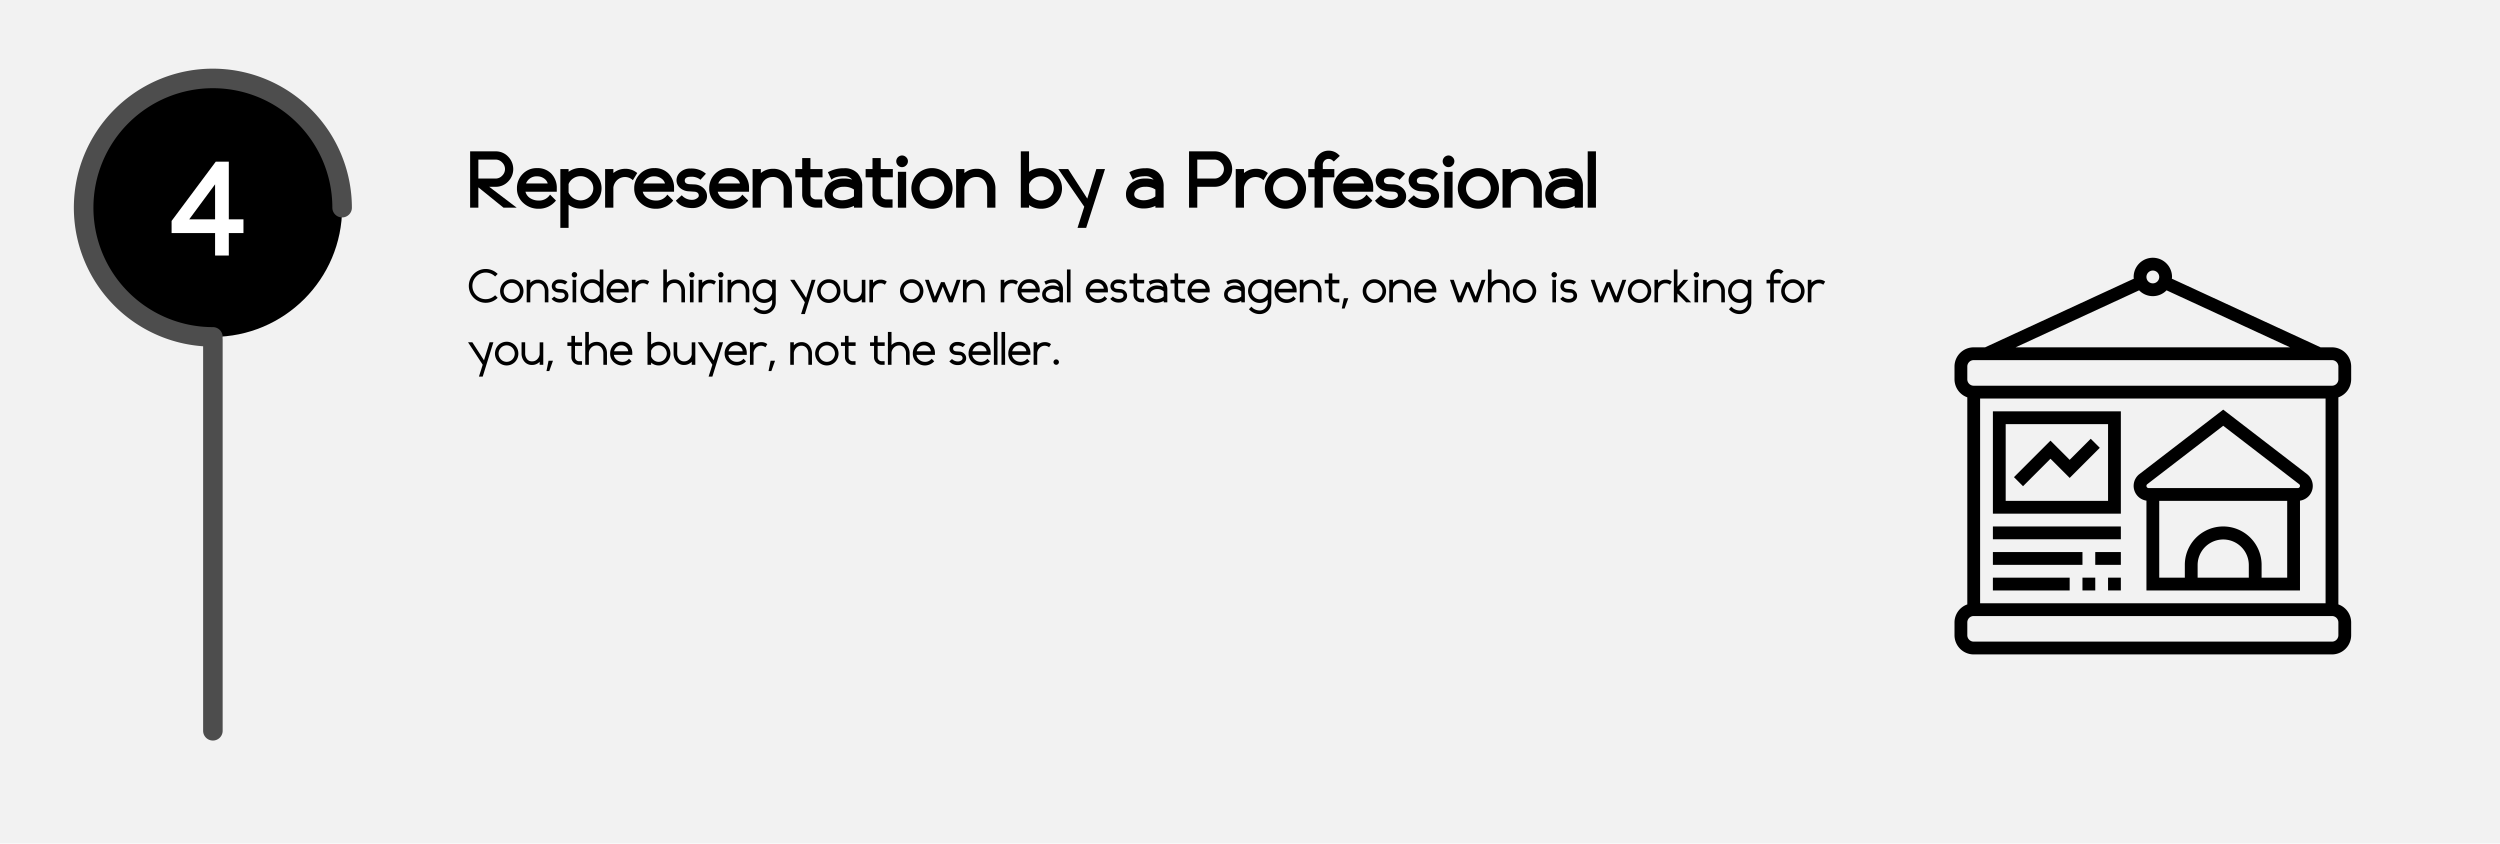 <svg id="Layer_1" data-name="Layer 1" xmlns="http://www.w3.org/2000/svg" viewBox="0 0 1280 431.882"><title>4</title><rect width="1280" height="431.882" style="fill:#f2f2f2"/><circle cx="109" cy="106.322" r="66.167"/><path d="M109,35.156a71.156,71.156,0,0,0-5,142.138V374.156a5,5,0,0,0,10,0V173.572a2.711,2.711,0,0,1,0-1.083,5,5,0,0,0-5-5,61.166,61.166,0,1,1,61.167-61.166,5,5,0,0,0,10,0A71.248,71.248,0,0,0,109,35.156Z" style="fill:#4d4d4d"/><path d="M240.703,77.494h13.078a8.614,8.614,0,0,1,6.363,2.672,9.082,9.082,0,0,1,0,12.797,8.61,8.61,0,0,1-6.363,2.672h-3.305l14.062,10.688h-6.75L244.922,95.916V106.322h-4.219Zm13.078,4.219h-8.859v9.703h8.859a4.532,4.532,0,0,0,3.34-1.477,4.672,4.672,0,0,0,0-6.75A4.532,4.532,0,0,0,253.781,81.713Z"/><path d="M284.648,102.666l-.281.352a11.022,11.022,0,0,1-8.578,3.867,11.291,11.291,0,0,1-7.84-2.953,9.612,9.612,0,0,1-3.27-7.453,10.232,10.232,0,0,1,2.918-7.383,9.868,9.868,0,0,1,7.418-3.023A9.712,9.712,0,0,1,282.293,88.92a10.457,10.457,0,0,1,2.777,7.629v1.617H269.039a5.485,5.485,0,0,0,2.426,3.305,7.82,7.82,0,0,0,4.324,1.195,6.438,6.438,0,0,0,5.484-2.531l.352-.492ZM269.32,93.947H280.43a4.452,4.452,0,0,0-1.863-2.566,5.913,5.913,0,0,0-3.551-1.09A5.75,5.75,0,0,0,269.32,93.947Z"/><path d="M291.117,116.658h-4.219V86.564h4.219V87.97a10.25,10.25,0,0,1,6.117-1.969,10.573,10.573,0,0,1,7.629,3.023,10.274,10.274,0,0,1,0,14.766,10.57,10.57,0,0,1-7.629,3.023,10.445,10.445,0,0,1-6.117-1.969Zm0-22.43v4.359a6.722,6.722,0,0,0,10.758,2.18,5.954,5.954,0,0,0,0-8.719,6.438,6.438,0,0,0-4.641-1.828,6.532,6.532,0,0,0-3.762,1.125A6.242,6.242,0,0,0,291.117,94.228Z"/><path d="M309.82,106.322V86.564h4.219v2.039a9.594,9.594,0,0,1,6.117-2.18,9.171,9.171,0,0,1,5.766,1.898l.352.281-2.25,3.656-.492-.422a5.605,5.605,0,0,0-3.375-1.195,5.861,5.861,0,0,0-4.113,1.512,6.314,6.314,0,0,0-2.004,3.832V106.322Z"/><path d="M344.695,102.666l-.281.352a11.022,11.022,0,0,1-8.578,3.867,11.291,11.291,0,0,1-7.84-2.953,9.612,9.612,0,0,1-3.27-7.453,10.232,10.232,0,0,1,2.918-7.383,9.868,9.868,0,0,1,7.418-3.023A9.712,9.712,0,0,1,342.34,88.92a10.457,10.457,0,0,1,2.777,7.629v1.617H329.086a5.485,5.485,0,0,0,2.426,3.305,7.82,7.82,0,0,0,4.324,1.195,6.438,6.438,0,0,0,5.484-2.531l.352-.492ZM329.367,93.947h11.109a4.452,4.452,0,0,0-1.863-2.566,5.913,5.913,0,0,0-3.551-1.09A5.75,5.75,0,0,0,329.367,93.947Z"/><path d="M361.008,88.603l.422.352-2.812,3.094-.422-.352a7.202,7.202,0,0,0-4.57-1.195q-3.023,0-3.023,1.969,0,1.619,2.25,1.828l2.953.141a7.046,7.046,0,0,1,4.394,1.898,5.474,5.474,0,0,1,1.793,4.148,5.33,5.33,0,0,1-2.18,4.289,8.135,8.135,0,0,1-5.273,1.758q-5.555,0-8.227-3.445l-.281-.352,3.023-2.742.352.352a6.798,6.798,0,0,0,5.133,1.969,4.083,4.083,0,0,0,2.144-.668q1.09-.668,1.09-1.441,0-1.828-2.109-2.039l-2.953-.211a7.244,7.244,0,0,1-4.5-1.723,5.103,5.103,0,0,1-1.828-4.043,5.474,5.474,0,0,1,1.969-4.078,7.439,7.439,0,0,1,5.273-1.828A11.228,11.228,0,0,1,361.008,88.603Z"/><path d="M383.086,102.666l-.281.352a11.022,11.022,0,0,1-8.578,3.867,11.291,11.291,0,0,1-7.84-2.953,9.612,9.612,0,0,1-3.27-7.453,10.232,10.232,0,0,1,2.918-7.383,9.868,9.868,0,0,1,7.418-3.023A9.712,9.712,0,0,1,380.73,88.92a10.457,10.457,0,0,1,2.777,7.629v1.617H367.477a5.485,5.485,0,0,0,2.426,3.305,7.82,7.82,0,0,0,4.324,1.195,6.438,6.438,0,0,0,5.484-2.531l.352-.492ZM367.758,93.947h11.109a4.452,4.452,0,0,0-1.863-2.566,5.913,5.913,0,0,0-3.551-1.09A5.75,5.75,0,0,0,367.758,93.947Z"/><path d="M385.336,106.322V86.564h4.219v2.039a9.594,9.594,0,0,1,6.117-2.18,9.113,9.113,0,0,1,7.102,2.953,10.496,10.496,0,0,1,2.672,7.312v9.633h-4.219V96.83a6.761,6.761,0,0,0-1.441-4.43,5.019,5.019,0,0,0-4.113-1.758,5.861,5.861,0,0,0-4.113,1.512,6.314,6.314,0,0,0-2.004,3.832V106.322Z"/><path d="M417.961,102.103h3.023v4.219h-3.023a7.247,7.247,0,0,1-5.133-1.969,6.296,6.296,0,0,1-2.109-4.781V90.783h-3.516V86.564h3.516v-5.625h4.219v5.625h6.188v4.219h-6.188v8.578a2.552,2.552,0,0,0,.844,1.969A3.095,3.095,0,0,0,417.961,102.103Z"/><path d="M432.023,91.416a12.995,12.995,0,0,1,4.289.562,5.172,5.172,0,0,0-4.078-1.758q-4.219,0-6.047,1.406l-.492.352-1.828-3.797.422-.211a16.695,16.695,0,0,1,7.945-1.828,8.863,8.863,0,0,1,6.82,2.566,9.561,9.561,0,0,1,2.391,6.785V106.322h-4.219v-.914a13.474,13.474,0,0,1-5.695,1.336,11.055,11.055,0,0,1-6.715-1.934A6.157,6.157,0,0,1,422.18,99.572a7.115,7.115,0,0,1,2.848-5.977A11.174,11.174,0,0,1,432.023,91.416Zm-.492,11.109a9.492,9.492,0,0,0,3.059-.598,8.28,8.28,0,0,0,2.637-1.371V97.041a8.571,8.571,0,0,0-5.203-1.406,6.972,6.972,0,0,0-4.043,1.09,3.321,3.321,0,0,0-1.582,2.848,2.423,2.423,0,0,0,1.371,2.144A7.41,7.41,0,0,0,431.531,102.525Z"/><path d="M453.961,102.103h3.023v4.219h-3.023a7.247,7.247,0,0,1-5.133-1.969,6.296,6.296,0,0,1-2.109-4.781V90.783h-3.516V86.564h3.516v-5.625h4.219v5.625h6.188v4.219h-6.188v8.578a2.552,2.552,0,0,0,.844,1.969A3.095,3.095,0,0,0,453.961,102.103Z"/><path d="M463.945,84.666a2.897,2.897,0,0,1-2.109.914,2.783,2.783,0,0,1-2.074-.914,2.946,2.946,0,0,1-.879-2.109,3.002,3.002,0,0,1,2.953-2.953,2.954,2.954,0,0,1,2.109.879,2.79,2.79,0,0,1,.914,2.074A2.898,2.898,0,0,1,463.945,84.666Zm-4.219,21.656V87.97h4.219V106.322Z"/><path d="M484.652,103.861a10.785,10.785,0,0,1-14.977,0,10.44,10.44,0,0,1,0-14.766,10.785,10.785,0,0,1,14.977,0,10.44,10.44,0,0,1,0,14.766Zm-2.953-11.742a6.539,6.539,0,0,0-9.07,0,6.196,6.196,0,0,0,0,8.719,6.539,6.539,0,0,0,9.07,0,6.196,6.196,0,0,0,0-8.719Z"/><path d="M489.539,106.322V86.564h4.219v2.039a9.594,9.594,0,0,1,6.117-2.18,9.113,9.113,0,0,1,7.102,2.953,10.496,10.496,0,0,1,2.672,7.312v9.633H505.43V96.83a6.761,6.761,0,0,0-1.441-4.43,5.019,5.019,0,0,0-4.113-1.758,5.861,5.861,0,0,0-4.113,1.512,6.314,6.314,0,0,0-2.004,3.832V106.322Z"/><path d="M522.656,106.322V77.494h4.219V87.97a10.71,10.71,0,0,1,6.117-1.898,10.573,10.573,0,0,1,7.629,3.023,10.274,10.274,0,0,1,0,14.766,10.57,10.57,0,0,1-7.629,3.023,10.71,10.71,0,0,1-6.117-1.898v1.336Zm4.219-12.023v4.359a6.722,6.722,0,0,0,10.758,2.18,5.954,5.954,0,0,0,0-8.719,6.438,6.438,0,0,0-4.641-1.828,6.532,6.532,0,0,0-3.762,1.125A6.242,6.242,0,0,0,526.875,94.299Z"/><path d="M551.695,116.658l3.445-10.828L541.852,86.564h5.062l9.773,15.117,4.641-15.117h4.43l-9.633,30.094Z"/><path d="M586.359,91.416a12.995,12.995,0,0,1,4.289.562A5.172,5.172,0,0,0,586.57,90.22q-4.219,0-6.047,1.406l-.492.352-1.828-3.797.422-.211a16.695,16.695,0,0,1,7.945-1.828,8.863,8.863,0,0,1,6.82,2.566,9.561,9.561,0,0,1,2.391,6.785V106.322h-4.219v-.914a13.474,13.474,0,0,1-5.695,1.336,11.055,11.055,0,0,1-6.715-1.934,6.157,6.157,0,0,1-2.637-5.238,7.115,7.115,0,0,1,2.848-5.977A11.174,11.174,0,0,1,586.359,91.416Zm-.492,11.109a9.492,9.492,0,0,0,3.059-.598,8.28,8.28,0,0,0,2.637-1.371V97.041a8.571,8.571,0,0,0-5.203-1.406,6.972,6.972,0,0,0-4.043,1.09,3.321,3.321,0,0,0-1.582,2.848,2.423,2.423,0,0,0,1.371,2.144A7.41,7.41,0,0,0,585.867,102.525Z"/><path d="M608.789,77.494h13.078a8.614,8.614,0,0,1,6.363,2.672,9.082,9.082,0,0,1,0,12.797,8.61,8.61,0,0,1-6.363,2.672h-8.859V106.322h-4.219Zm13.078,4.219h-8.859v9.703h8.859a4.532,4.532,0,0,0,3.34-1.477,4.672,4.672,0,0,0,0-6.75A4.532,4.532,0,0,0,621.867,81.713Z"/><path d="M632.695,106.322V86.564h4.219v2.039a9.594,9.594,0,0,1,6.117-2.18,9.171,9.171,0,0,1,5.766,1.898l.352.281-2.25,3.656-.492-.422a5.605,5.605,0,0,0-3.375-1.195,5.861,5.861,0,0,0-4.113,1.512,6.314,6.314,0,0,0-2.004,3.832V106.322Z"/><path d="M665.637,103.861a10.785,10.785,0,0,1-14.977,0,10.44,10.44,0,0,1,0-14.766,10.785,10.785,0,0,1,14.977,0,10.44,10.44,0,0,1,0,14.766Zm-2.953-11.742a6.539,6.539,0,0,0-9.07,0,6.196,6.196,0,0,0,0,8.719,6.539,6.539,0,0,0,9.07,0,6.196,6.196,0,0,0,0-8.719Z"/><path d="M677.273,90.783V106.322h-4.219V90.783H669.82V86.564h3.234v-2.18a7.022,7.022,0,0,1,2.109-5.098,6.929,6.929,0,0,1,5.133-2.144,7.224,7.224,0,0,1,5.273,2.25l.422.422-3.094,2.883-.422-.352a3.026,3.026,0,0,0-2.18-.984,2.887,2.887,0,0,0-2.18.879,2.982,2.982,0,0,0-.844,2.144v2.18H683.18v4.219Z"/><path d="M702.656,102.666l-.281.352a11.022,11.022,0,0,1-8.578,3.867,11.291,11.291,0,0,1-7.84-2.953,9.612,9.612,0,0,1-3.27-7.453,10.232,10.232,0,0,1,2.918-7.383,9.868,9.868,0,0,1,7.418-3.023,9.712,9.712,0,0,1,7.277,2.848,10.457,10.457,0,0,1,2.777,7.629v1.617H687.047a5.485,5.485,0,0,0,2.426,3.305,7.82,7.82,0,0,0,4.324,1.195,6.438,6.438,0,0,0,5.484-2.531l.352-.492ZM687.328,93.947h11.109a4.452,4.452,0,0,0-1.863-2.566,5.913,5.913,0,0,0-3.551-1.09A5.75,5.75,0,0,0,687.328,93.947Z"/><path d="M718.969,88.603l.422.352-2.812,3.094-.422-.352a7.202,7.202,0,0,0-4.57-1.195q-3.023,0-3.023,1.969,0,1.619,2.25,1.828l2.953.141a7.046,7.046,0,0,1,4.394,1.898,5.474,5.474,0,0,1,1.793,4.148,5.33,5.33,0,0,1-2.18,4.289,8.135,8.135,0,0,1-5.273,1.758q-5.555,0-8.227-3.445l-.281-.352,3.023-2.742.352.352a6.798,6.798,0,0,0,5.133,1.969,4.083,4.083,0,0,0,2.144-.668q1.09-.668,1.09-1.441,0-1.828-2.109-2.039l-2.953-.211a7.244,7.244,0,0,1-4.5-1.723,5.103,5.103,0,0,1-1.828-4.043,5.474,5.474,0,0,1,1.969-4.078,7.439,7.439,0,0,1,5.273-1.828A11.228,11.228,0,0,1,718.969,88.603Z"/><path d="M735.844,88.603l.422.352-2.812,3.094-.422-.352a7.202,7.202,0,0,0-4.57-1.195q-3.023,0-3.023,1.969,0,1.619,2.25,1.828l2.953.141a7.046,7.046,0,0,1,4.394,1.898,5.474,5.474,0,0,1,1.793,4.148,5.33,5.33,0,0,1-2.18,4.289,8.135,8.135,0,0,1-5.273,1.758q-5.555,0-8.227-3.445l-.281-.352,3.023-2.742.352.352a6.798,6.798,0,0,0,5.133,1.969,4.083,4.083,0,0,0,2.144-.668q1.09-.668,1.09-1.441,0-1.828-2.109-2.039l-2.953-.211a7.244,7.244,0,0,1-4.5-1.723,5.103,5.103,0,0,1-1.828-4.043,5.474,5.474,0,0,1,1.969-4.078,7.439,7.439,0,0,1,5.273-1.828A11.228,11.228,0,0,1,735.844,88.603Z"/><path d="M743.719,84.666a2.897,2.897,0,0,1-2.109.914,2.783,2.783,0,0,1-2.074-.914,2.946,2.946,0,0,1-.879-2.109,3.002,3.002,0,0,1,2.953-2.953,2.954,2.954,0,0,1,2.109.879,2.79,2.79,0,0,1,.914,2.074A2.898,2.898,0,0,1,743.719,84.666ZM739.5,106.322V87.97h4.219V106.322Z"/><path d="M764.426,103.861a10.785,10.785,0,0,1-14.977,0,10.44,10.44,0,0,1,0-14.766,10.785,10.785,0,0,1,14.977,0,10.44,10.44,0,0,1,0,14.766Zm-2.953-11.742a6.539,6.539,0,0,0-9.07,0,6.196,6.196,0,0,0,0,8.719,6.539,6.539,0,0,0,9.07,0,6.196,6.196,0,0,0,0-8.719Z"/><path d="M769.312,106.322V86.564h4.219v2.039a9.594,9.594,0,0,1,6.117-2.18,9.113,9.113,0,0,1,7.102,2.953,10.496,10.496,0,0,1,2.672,7.312v9.633h-4.219V96.83a6.761,6.761,0,0,0-1.441-4.43,5.019,5.019,0,0,0-4.113-1.758,5.861,5.861,0,0,0-4.113,1.512,6.314,6.314,0,0,0-2.004,3.832V106.322Z"/><path d="M801.023,91.416a12.995,12.995,0,0,1,4.289.562,5.172,5.172,0,0,0-4.078-1.758q-4.219,0-6.047,1.406l-.492.352-1.828-3.797.422-.211a16.695,16.695,0,0,1,7.945-1.828,8.863,8.863,0,0,1,6.82,2.566,9.561,9.561,0,0,1,2.391,6.785V106.322h-4.219v-.914a13.474,13.474,0,0,1-5.695,1.336,11.055,11.055,0,0,1-6.715-1.934A6.157,6.157,0,0,1,791.18,99.572a7.115,7.115,0,0,1,2.848-5.977A11.174,11.174,0,0,1,801.023,91.416Zm-.492,11.109a9.492,9.492,0,0,0,3.059-.598,8.28,8.28,0,0,0,2.637-1.371V97.041a8.571,8.571,0,0,0-5.203-1.406,6.972,6.972,0,0,0-4.043,1.09,3.321,3.321,0,0,0-1.582,2.848,2.423,2.423,0,0,0,1.371,2.144A7.41,7.41,0,0,0,800.531,102.525Z"/><path d="M812.906,106.322V77.494h4.219V106.322Z"/><path d="M253.506,151.173l1.312,1.312a8.654,8.654,0,1,1,0-12.223l-1.312,1.312a6.809,6.809,0,1,0,0,9.598Z"/><path d="M257.792,153.346a6.191,6.191,0,0,1,0-8.613,5.991,5.991,0,0,1,8.49,0,6.191,6.191,0,0,1,0,8.613,5.991,5.991,0,0,1-8.49,0Zm1.312-7.28a4.259,4.259,0,0,0,0,5.947,4.063,4.063,0,0,0,5.865,0,4.259,4.259,0,0,0,0-5.947,4.063,4.063,0,0,0-5.865,0Z"/><path d="M269.666,143.257h1.846v1.559a5.323,5.323,0,0,1,3.897-1.641,4.906,4.906,0,0,1,3.897,1.702,6.306,6.306,0,0,1,1.477,4.286v5.619h-1.846v-5.619a4.672,4.672,0,0,0-.923-2.953,3.105,3.105,0,0,0-2.604-1.19,3.604,3.604,0,0,0-2.625,1.046,4.295,4.295,0,0,0-1.272,2.563v6.152H269.666Z"/><path d="M290.543,144.364l-1.23,1.353a4.443,4.443,0,0,0-2.871-.779,2.341,2.341,0,0,0-1.579.451,1.379,1.379,0,0,0-.513,1.066q0,1.312,1.6,1.435l1.723.123a3.731,3.731,0,0,1,2.399,1.087,3.208,3.208,0,0,1,.964,2.358,3.106,3.106,0,0,1-1.169,2.44,4.28,4.28,0,0,1-2.892,1.005,5.423,5.423,0,0,1-4.553-1.887l1.353-1.19a4.243,4.243,0,0,0,3.199,1.23,2.724,2.724,0,0,0,1.477-.472,1.345,1.345,0,0,0,.738-1.128,1.477,1.477,0,0,0-1.518-1.6l-1.723-.123a3.834,3.834,0,0,1-2.461-.984,2.979,2.979,0,0,1-.984-2.297,3.187,3.187,0,0,1,1.066-2.317,3.923,3.923,0,0,1,2.871-1.046A6.185,6.185,0,0,1,290.543,144.364Z"/><path d="M293.106,141.637a1.388,1.388,0,1,1,1.005.431A1.377,1.377,0,0,1,293.106,141.637Zm.061,1.62h1.846V154.782H293.168Z"/><path d="M308.918,137.966V154.782h-1.846v-1.107a5.998,5.998,0,0,1-8.142-.328,6.191,6.191,0,0,1,0-8.613,5.998,5.998,0,0,1,8.142-.328v-6.439Zm-1.846,9.639a4.3,4.3,0,0,0-1.497-2.01,4.072,4.072,0,0,0-5.332.472,4.259,4.259,0,0,0,0,5.947,4.072,4.072,0,0,0,5.332.472,4.3,4.3,0,0,0,1.497-2.01Z"/><path d="M321.51,152.977a6.386,6.386,0,0,1-9.126.41,5.723,5.723,0,0,1-1.825-4.348,6.09,6.09,0,0,1,1.641-4.307,5.369,5.369,0,0,1,4.102-1.764,5.298,5.298,0,0,1,4.061,1.62,6.252,6.252,0,0,1,1.518,4.45v.656h-9.434a3.963,3.963,0,0,0,1.477,2.584,4.403,4.403,0,0,0,2.83.984,4.098,4.098,0,0,0,3.445-1.6Zm-1.723-5.127a3.07,3.07,0,0,0-1.087-2.133,3.469,3.469,0,0,0-2.399-.902,3.54,3.54,0,0,0-2.379.841,4.289,4.289,0,0,0-1.353,2.194Z"/><path d="M323.52,143.257h1.846v1.559a5.323,5.323,0,0,1,3.897-1.641A4.869,4.869,0,0,1,332.42,144.2l-.984,1.6a3.534,3.534,0,0,0-2.174-.779,3.604,3.604,0,0,0-2.625,1.046,4.295,4.295,0,0,0-1.272,2.563v6.152H323.52Z"/><path d="M339.598,137.966h1.846v6.727a5.323,5.323,0,0,1,3.897-1.641,4.906,4.906,0,0,1,3.897,1.702,6.306,6.306,0,0,1,1.477,4.286v5.742h-1.846V149.04a4.672,4.672,0,0,0-.923-2.953,3.105,3.105,0,0,0-2.604-1.19,3.604,3.604,0,0,0-2.625,1.046,4.295,4.295,0,0,0-1.272,2.563v6.275h-1.846Z"/><path d="M353.194,141.637a1.388,1.388,0,1,1,1.005.431A1.377,1.377,0,0,1,353.194,141.637Zm.061,1.62h1.846V154.782h-1.846Z"/><path d="M357.685,143.257h1.846v1.559a5.323,5.323,0,0,1,3.897-1.641,4.869,4.869,0,0,1,3.158,1.025l-.984,1.6a3.534,3.534,0,0,0-2.174-.779,3.604,3.604,0,0,0-2.625,1.046,4.295,4.295,0,0,0-1.272,2.563v6.152h-1.846Z"/><path d="M368.042,141.637a1.388,1.388,0,1,1,1.005.431A1.377,1.377,0,0,1,368.042,141.637Zm.061,1.62h1.846V154.782h-1.846Z"/><path d="M372.533,143.257h1.846v1.559a5.323,5.323,0,0,1,3.897-1.641,4.906,4.906,0,0,1,3.897,1.702,6.306,6.306,0,0,1,1.477,4.286v5.619h-1.846v-5.619a4.672,4.672,0,0,0-.923-2.953,3.105,3.105,0,0,0-2.604-1.19,3.604,3.604,0,0,0-2.625,1.046,4.295,4.295,0,0,0-1.272,2.563v6.152h-1.846Z"/><path d="M397.184,143.257V154.782a5.919,5.919,0,0,1-5.988,6.029,7.169,7.169,0,0,1-5.455-2.502l1.312-1.312a4.267,4.267,0,0,0,1.928,1.497,6.057,6.057,0,0,0,2.215.472,3.978,3.978,0,0,0,2.953-1.21,4.08,4.08,0,0,0,1.19-2.974V153.51a5.973,5.973,0,0,1-8.306-.164,6.191,6.191,0,0,1,0-8.613,5.973,5.973,0,0,1,8.306-.164v-1.312Zm-8.839,2.81a4.259,4.259,0,0,0,0,5.947,4.056,4.056,0,0,0,5.578.267,4.24,4.24,0,0,0,1.415-2.42v-1.641a4.24,4.24,0,0,0-1.415-2.42,4.056,4.056,0,0,0-5.578.267Z"/><path d="M412.072,154.741l-7.506-11.484h2.215l5.947,9.229,2.871-9.229h1.928l-5.455,17.555h-1.928Z"/><path d="M420.091,153.346a6.191,6.191,0,0,1,0-8.613,5.991,5.991,0,0,1,8.49,0,6.191,6.191,0,0,1,0,8.613,5.991,5.991,0,0,1-8.49,0Zm1.312-7.28a4.259,4.259,0,0,0,0,5.947,4.063,4.063,0,0,0,5.865,0,4.259,4.259,0,0,0,0-5.947,4.063,4.063,0,0,0-5.865,0Z"/><path d="M443.08,154.782h-1.846v-1.559a5.323,5.323,0,0,1-3.897,1.641,4.906,4.906,0,0,1-3.897-1.702,6.306,6.306,0,0,1-1.477-4.286v-5.619h1.846v5.619a4.672,4.672,0,0,0,.923,2.953,3.105,3.105,0,0,0,2.604,1.19,3.604,3.604,0,0,0,2.625-1.046,4.295,4.295,0,0,0,1.272-2.563v-6.152H443.08Z"/><path d="M445.131,143.257h1.846v1.559a5.323,5.323,0,0,1,3.897-1.641,4.869,4.869,0,0,1,3.158,1.025l-.984,1.6a3.534,3.534,0,0,0-2.174-.779,3.604,3.604,0,0,0-2.625,1.046,4.295,4.295,0,0,0-1.272,2.563v6.152h-1.846Z"/><path d="M462.542,153.346a6.191,6.191,0,0,1,0-8.613,5.991,5.991,0,0,1,8.49,0,6.191,6.191,0,0,1,0,8.613,5.991,5.991,0,0,1-8.49,0Zm1.312-7.28a4.259,4.259,0,0,0,0,5.947,4.063,4.063,0,0,0,5.865,0,4.259,4.259,0,0,0,0-5.947,4.063,4.063,0,0,0-5.865,0Z"/><path d="M489.838,143.257h1.969l-4.061,11.525h-1.887l-3.158-8.039-3.158,8.039h-1.887l-4.061-11.525h1.969l3.076,8.736,3.158-7.547h1.805l3.158,7.547Z"/><path d="M493.037,143.257h1.846v1.559a5.323,5.323,0,0,1,3.897-1.641,4.906,4.906,0,0,1,3.897,1.702,6.306,6.306,0,0,1,1.477,4.286v5.619h-1.846v-5.619a4.672,4.672,0,0,0-.923-2.953,3.105,3.105,0,0,0-2.604-1.19,3.604,3.604,0,0,0-2.625,1.046,4.295,4.295,0,0,0-1.272,2.563v6.152h-1.846Z"/><path d="M512.356,143.257h1.846v1.559a5.323,5.323,0,0,1,3.897-1.641,4.869,4.869,0,0,1,3.158,1.025l-.984,1.6a3.534,3.534,0,0,0-2.174-.779,3.604,3.604,0,0,0-2.625,1.046,4.295,4.295,0,0,0-1.272,2.563v6.152h-1.846Z"/><path d="M532.002,152.977a6.386,6.386,0,0,1-9.126.41,5.723,5.723,0,0,1-1.825-4.348,6.09,6.09,0,0,1,1.641-4.307,5.369,5.369,0,0,1,4.102-1.764,5.298,5.298,0,0,1,4.061,1.62,6.252,6.252,0,0,1,1.518,4.45v.656h-9.434a3.963,3.963,0,0,0,1.477,2.584,4.403,4.403,0,0,0,2.83.984,4.098,4.098,0,0,0,3.445-1.6Zm-1.723-5.127a3.07,3.07,0,0,0-1.087-2.133,3.469,3.469,0,0,0-2.399-.902,3.54,3.54,0,0,0-2.379.841,4.289,4.289,0,0,0-1.353,2.194Z"/><path d="M542.174,146.907a2.829,2.829,0,0,0-2.994-2.133,6.089,6.089,0,0,0-3.691,1.025l-.779-1.6A9.204,9.204,0,0,1,539.18,143.01a4.753,4.753,0,0,1,3.753,1.456,5.75,5.75,0,0,1,1.292,3.958v6.357h-1.846v-.738a7.81,7.81,0,0,1-3.609.984,5.742,5.742,0,0,1-3.712-1.169,3.732,3.732,0,0,1-1.456-3.056,4.089,4.089,0,0,1,1.579-3.384,6.047,6.047,0,0,1,3.876-1.251A7.412,7.412,0,0,1,542.174,146.907Zm.205,4.881v-2.584a4.667,4.667,0,0,0-3.322-1.19,4.248,4.248,0,0,0-2.563.759,2.385,2.385,0,0,0-1.046,2.03,2.038,2.038,0,0,0,.923,1.702,3.959,3.959,0,0,0,2.399.677,5.682,5.682,0,0,0,1.989-.41A4.212,4.212,0,0,0,542.379,151.788Z"/><path d="M546.275,137.966h1.846V154.782h-1.846Z"/><path d="M566.865,152.977a6.386,6.386,0,0,1-9.126.41,5.723,5.723,0,0,1-1.825-4.348,6.09,6.09,0,0,1,1.641-4.307,5.369,5.369,0,0,1,4.102-1.764,5.298,5.298,0,0,1,4.061,1.62,6.252,6.252,0,0,1,1.518,4.45v.656h-9.434a3.963,3.963,0,0,0,1.477,2.584,4.403,4.403,0,0,0,2.83.984,4.098,4.098,0,0,0,3.445-1.6Zm-1.723-5.127a3.07,3.07,0,0,0-1.087-2.133,3.469,3.469,0,0,0-2.399-.902,3.54,3.54,0,0,0-2.379.841,4.289,4.289,0,0,0-1.353,2.194Z"/><path d="M576.586,144.364l-1.23,1.353a4.443,4.443,0,0,0-2.871-.779,2.341,2.341,0,0,0-1.579.451,1.379,1.379,0,0,0-.513,1.066q0,1.312,1.6,1.435l1.723.123a3.731,3.731,0,0,1,2.399,1.087,3.208,3.208,0,0,1,.964,2.358,3.106,3.106,0,0,1-1.169,2.44,4.28,4.28,0,0,1-2.892,1.005,5.423,5.423,0,0,1-4.553-1.887l1.353-1.19a4.243,4.243,0,0,0,3.199,1.23,2.724,2.724,0,0,0,1.477-.472,1.345,1.345,0,0,0,.738-1.128,1.477,1.477,0,0,0-1.518-1.6l-1.723-.123a3.834,3.834,0,0,1-2.461-.984,2.979,2.979,0,0,1-.984-2.297,3.187,3.187,0,0,1,1.066-2.317,3.923,3.923,0,0,1,2.871-1.046A6.185,6.185,0,0,1,576.586,144.364Z"/><path d="M585.773,152.936v1.846h-1.477a3.797,3.797,0,0,1-2.789-1.148,3.75,3.75,0,0,1-1.148-2.748v-5.783h-2.051v-1.846h2.051v-3.281h1.846v3.281h3.609v1.846h-3.609v5.783a1.98,1.98,0,0,0,.595,1.456,2.03,2.03,0,0,0,1.497.595Z"/><path d="M595.617,146.907a2.829,2.829,0,0,0-2.994-2.133,6.089,6.089,0,0,0-3.691,1.025l-.779-1.6a9.204,9.204,0,0,1,4.471-1.19,4.753,4.753,0,0,1,3.753,1.456,5.75,5.75,0,0,1,1.292,3.958v6.357h-1.846v-.738a7.81,7.81,0,0,1-3.609.984,5.742,5.742,0,0,1-3.712-1.169,3.732,3.732,0,0,1-1.456-3.056,4.089,4.089,0,0,1,1.579-3.384,6.047,6.047,0,0,1,3.876-1.251A7.412,7.412,0,0,1,595.617,146.907Zm.205,4.881v-2.584a4.667,4.667,0,0,0-3.322-1.19,4.248,4.248,0,0,0-2.563.759,2.385,2.385,0,0,0-1.046,2.03,2.038,2.038,0,0,0,.923,1.702,3.959,3.959,0,0,0,2.399.677,5.682,5.682,0,0,0,1.989-.41A4.212,4.212,0,0,0,595.822,151.788Z"/><path d="M606.773,152.936v1.846h-1.477a3.797,3.797,0,0,1-2.789-1.148,3.75,3.75,0,0,1-1.148-2.748v-5.783h-2.051v-1.846h2.051v-3.281h1.846v3.281h3.609v1.846h-3.609v5.783a1.98,1.98,0,0,0,.595,1.456,2.03,2.03,0,0,0,1.497.595Z"/><path d="M618.996,152.977a6.386,6.386,0,0,1-9.126.41,5.723,5.723,0,0,1-1.825-4.348,6.09,6.09,0,0,1,1.641-4.307,5.369,5.369,0,0,1,4.102-1.764,5.298,5.298,0,0,1,4.061,1.62,6.252,6.252,0,0,1,1.518,4.45v.656h-9.434a3.963,3.963,0,0,0,1.477,2.584,4.403,4.403,0,0,0,2.83.984,4.098,4.098,0,0,0,3.445-1.6Zm-1.723-5.127a3.07,3.07,0,0,0-1.087-2.133,3.469,3.469,0,0,0-2.399-.902,3.54,3.54,0,0,0-2.379.841,4.289,4.289,0,0,0-1.353,2.194Z"/><path d="M635.32,146.907a2.829,2.829,0,0,0-2.994-2.133,6.089,6.089,0,0,0-3.691,1.025l-.779-1.6a9.204,9.204,0,0,1,4.471-1.19,4.753,4.753,0,0,1,3.753,1.456,5.75,5.75,0,0,1,1.292,3.958v6.357h-1.846v-.738a7.81,7.81,0,0,1-3.609.984,5.742,5.742,0,0,1-3.712-1.169,3.732,3.732,0,0,1-1.456-3.056,4.089,4.089,0,0,1,1.579-3.384,6.047,6.047,0,0,1,3.876-1.251A7.412,7.412,0,0,1,635.32,146.907Zm.205,4.881v-2.584a4.667,4.667,0,0,0-3.322-1.19,4.248,4.248,0,0,0-2.563.759,2.385,2.385,0,0,0-1.046,2.03,2.038,2.038,0,0,0,.923,1.702,3.959,3.959,0,0,0,2.399.677,5.682,5.682,0,0,0,1.989-.41A4.212,4.212,0,0,0,635.525,151.788Z"/><path d="M650.906,143.257V154.782a5.919,5.919,0,0,1-5.988,6.029,7.169,7.169,0,0,1-5.455-2.502l1.312-1.312a4.267,4.267,0,0,0,1.928,1.497,6.057,6.057,0,0,0,2.215.472,3.978,3.978,0,0,0,2.953-1.21,4.08,4.08,0,0,0,1.19-2.974V153.51a5.973,5.973,0,0,1-8.306-.164,6.191,6.191,0,0,1,0-8.613,5.973,5.973,0,0,1,8.306-.164v-1.312Zm-8.839,2.81a4.259,4.259,0,0,0,0,5.947,4.056,4.056,0,0,0,5.578.267,4.24,4.24,0,0,0,1.415-2.42v-1.641a4.24,4.24,0,0,0-1.415-2.42,4.056,4.056,0,0,0-5.578.267Z"/><path d="M663.498,152.977a6.386,6.386,0,0,1-9.126.41,5.723,5.723,0,0,1-1.825-4.348,6.09,6.09,0,0,1,1.641-4.307,5.369,5.369,0,0,1,4.102-1.764,5.298,5.298,0,0,1,4.061,1.62,6.252,6.252,0,0,1,1.518,4.45v.656h-9.434a3.963,3.963,0,0,0,1.477,2.584,4.403,4.403,0,0,0,2.83.984,4.098,4.098,0,0,0,3.445-1.6Zm-1.723-5.127a3.07,3.07,0,0,0-1.087-2.133,3.469,3.469,0,0,0-2.399-.902,3.54,3.54,0,0,0-2.379.841,4.289,4.289,0,0,0-1.353,2.194Z"/><path d="M665.508,143.257h1.846v1.559a5.323,5.323,0,0,1,3.897-1.641,4.906,4.906,0,0,1,3.897,1.702,6.306,6.306,0,0,1,1.477,4.286v5.619h-1.846v-5.619a4.672,4.672,0,0,0-.923-2.953A3.105,3.105,0,0,0,671.25,145.02a3.604,3.604,0,0,0-2.625,1.046,4.295,4.295,0,0,0-1.272,2.563v6.152h-1.846Z"/><path d="M685.729,152.936v1.846H684.252a3.797,3.797,0,0,1-2.789-1.148,3.75,3.75,0,0,1-1.148-2.748v-5.783h-2.051v-1.846h2.051v-3.281H682.16v3.281H685.77v1.846H682.16v5.783a1.98,1.98,0,0,0,.595,1.456,2.03,2.03,0,0,0,1.497.595Z"/><path d="M690.322,152.69l-1.887,5.291H687l1.066-5.291Z"/><path d="M699.448,153.346a6.191,6.191,0,0,1,0-8.613,5.991,5.991,0,0,1,8.49,0,6.191,6.191,0,0,1,0,8.613,5.991,5.991,0,0,1-8.49,0Zm1.312-7.28a4.259,4.259,0,0,0,0,5.947,4.063,4.063,0,0,0,5.865,0,4.259,4.259,0,0,0,0-5.947,4.063,4.063,0,0,0-5.865,0Z"/><path d="M711.322,143.257h1.846v1.559a5.323,5.323,0,0,1,3.897-1.641,4.906,4.906,0,0,1,3.897,1.702,6.306,6.306,0,0,1,1.477,4.286v5.619h-1.846v-5.619a4.672,4.672,0,0,0-.923-2.953,3.105,3.105,0,0,0-2.604-1.19,3.604,3.604,0,0,0-2.625,1.046,4.295,4.295,0,0,0-1.272,2.563v6.152h-1.846Z"/><path d="M735.029,152.977a6.386,6.386,0,0,1-9.126.41,5.723,5.723,0,0,1-1.825-4.348,6.09,6.09,0,0,1,1.641-4.307,5.369,5.369,0,0,1,4.102-1.764,5.298,5.298,0,0,1,4.061,1.62,6.252,6.252,0,0,1,1.518,4.45v.656h-9.434a3.963,3.963,0,0,0,1.477,2.584,4.403,4.403,0,0,0,2.83.984,4.098,4.098,0,0,0,3.445-1.6Zm-1.723-5.127a3.07,3.07,0,0,0-1.087-2.133,3.469,3.469,0,0,0-2.399-.902,3.54,3.54,0,0,0-2.379.841,4.289,4.289,0,0,0-1.353,2.194Z"/><path d="M758.613,143.257h1.969l-4.061,11.525h-1.887l-3.158-8.039-3.158,8.039h-1.887l-4.061-11.525H744.34l3.076,8.736,3.158-7.547h1.805l3.158,7.547Z"/><path d="M761.812,137.966h1.846v6.727a5.323,5.323,0,0,1,3.897-1.641,4.906,4.906,0,0,1,3.897,1.702,6.306,6.306,0,0,1,1.477,4.286v5.742H771.082V149.04a4.672,4.672,0,0,0-.923-2.953,3.105,3.105,0,0,0-2.604-1.19,3.604,3.604,0,0,0-2.625,1.046,4.295,4.295,0,0,0-1.272,2.563v6.275h-1.846Z"/><path d="M776.312,153.346a6.191,6.191,0,0,1,0-8.613,5.991,5.991,0,0,1,8.49,0,6.191,6.191,0,0,1,0,8.613,5.991,5.991,0,0,1-8.49,0Zm1.312-7.28a4.259,4.259,0,0,0,0,5.947,4.063,4.063,0,0,0,5.865,0,4.259,4.259,0,0,0,0-5.947,4.063,4.063,0,0,0-5.865,0Z"/><path d="M794.769,141.637a1.388,1.388,0,1,1,1.005.431A1.377,1.377,0,0,1,794.769,141.637Zm.061,1.62h1.846V154.782H794.83Z"/><path d="M806.971,144.364l-1.23,1.353a4.443,4.443,0,0,0-2.871-.779,2.341,2.341,0,0,0-1.579.451,1.379,1.379,0,0,0-.513,1.066q0,1.312,1.6,1.435l1.723.123a3.731,3.731,0,0,1,2.399,1.087,3.208,3.208,0,0,1,.964,2.358,3.106,3.106,0,0,1-1.169,2.44,4.28,4.28,0,0,1-2.892,1.005,5.423,5.423,0,0,1-4.553-1.887l1.353-1.19a4.243,4.243,0,0,0,3.199,1.23,2.724,2.724,0,0,0,1.477-.472,1.345,1.345,0,0,0,.738-1.128,1.477,1.477,0,0,0-1.518-1.6l-1.723-.123a3.834,3.834,0,0,1-2.461-.984,2.979,2.979,0,0,1-.984-2.297,3.187,3.187,0,0,1,1.066-2.317,3.923,3.923,0,0,1,2.871-1.046A6.185,6.185,0,0,1,806.971,144.364Z"/><path d="M830.678,143.257h1.969l-4.061,11.525h-1.887l-3.158-8.039-3.158,8.039h-1.887l-4.061-11.525h1.969l3.076,8.736,3.158-7.547h1.805l3.158,7.547Z"/><path d="M835.21,153.346a6.191,6.191,0,0,1,0-8.613,5.991,5.991,0,0,1,8.49,0,6.191,6.191,0,0,1,0,8.613,5.991,5.991,0,0,1-8.49,0Zm1.312-7.28a4.259,4.259,0,0,0,0,5.947,4.063,4.063,0,0,0,5.865,0,4.259,4.259,0,0,0,0-5.947,4.063,4.063,0,0,0-5.865,0Z"/><path d="M847.084,143.257H848.93v1.559a5.323,5.323,0,0,1,3.897-1.641,4.869,4.869,0,0,1,3.158,1.025L855,145.8a3.534,3.534,0,0,0-2.174-.779,3.604,3.604,0,0,0-2.625,1.046A4.295,4.295,0,0,0,848.93,148.63v6.152H847.084Z"/><path d="M857.01,137.966h1.846v8.777l3.076-3.486h2.461l-4.635,5.25,6.111,6.275h-2.584l-4.43-4.512v4.512H857.01Z"/><path d="M867.53,141.637a1.388,1.388,0,1,1,1.005.431A1.377,1.377,0,0,1,867.53,141.637Zm.061,1.62h1.846V154.782h-1.846Z"/><path d="M872.021,143.257h1.846v1.559a5.323,5.323,0,0,1,3.897-1.641,4.906,4.906,0,0,1,3.897,1.702,6.306,6.306,0,0,1,1.477,4.286v5.619H881.291v-5.619a4.672,4.672,0,0,0-.923-2.953,3.105,3.105,0,0,0-2.604-1.19,3.604,3.604,0,0,0-2.625,1.046,4.295,4.295,0,0,0-1.272,2.563v6.152h-1.846Z"/><path d="M896.672,143.257V154.782a5.919,5.919,0,0,1-5.988,6.029,7.169,7.169,0,0,1-5.455-2.502l1.312-1.312a4.267,4.267,0,0,0,1.928,1.497,6.057,6.057,0,0,0,2.215.472,3.978,3.978,0,0,0,2.953-1.21,4.08,4.08,0,0,0,1.19-2.974V153.51a5.973,5.973,0,0,1-8.306-.164,6.191,6.191,0,0,1,0-8.613,5.973,5.973,0,0,1,8.306-.164v-1.312Zm-8.839,2.81a4.259,4.259,0,0,0,0,5.947,4.056,4.056,0,0,0,5.578.267,4.24,4.24,0,0,0,1.415-2.42v-1.641a4.24,4.24,0,0,0-1.415-2.42,4.056,4.056,0,0,0-5.578.267Z"/><path d="M908.197,154.782h-1.846v-9.68h-1.887v-1.846h1.887v-1.6a3.75,3.75,0,0,1,1.148-2.748,3.797,3.797,0,0,1,2.789-1.148,3.935,3.935,0,0,1,2.871,1.23l-1.353,1.272a1.918,1.918,0,0,0-1.518-.656,2.03,2.03,0,0,0-1.497.595,1.98,1.98,0,0,0-.595,1.456v1.6h3.445v1.846h-3.445Z"/><path d="M913.714,153.346a6.191,6.191,0,0,1,0-8.613,5.991,5.991,0,0,1,8.49,0,6.191,6.191,0,0,1,0,8.613,5.991,5.991,0,0,1-8.49,0Zm1.312-7.28a4.259,4.259,0,0,0,0,5.947,4.063,4.063,0,0,0,5.865,0,4.259,4.259,0,0,0,0-5.947,4.063,4.063,0,0,0-5.865,0Z"/><path d="M925.588,143.257h1.846v1.559a5.323,5.323,0,0,1,3.897-1.641,4.869,4.869,0,0,1,3.158,1.025l-.984,1.6a3.534,3.534,0,0,0-2.174-.779,3.604,3.604,0,0,0-2.625,1.046,4.295,4.295,0,0,0-1.272,2.563v6.152h-1.846Z"/><path d="M247.148,186.741l-7.506-11.484h2.215l5.947,9.229,2.871-9.229h1.928l-5.455,17.555h-1.928Z"/><path d="M255.167,185.346a6.191,6.191,0,0,1,0-8.613,5.991,5.991,0,0,1,8.49,0,6.191,6.191,0,0,1,0,8.613,5.991,5.991,0,0,1-8.49,0Zm1.312-7.28a4.259,4.259,0,0,0,0,5.947,4.063,4.063,0,0,0,5.865,0,4.259,4.259,0,0,0,0-5.947,4.063,4.063,0,0,0-5.865,0Z"/><path d="M278.156,186.782h-1.846v-1.559a5.323,5.323,0,0,1-3.897,1.641,4.906,4.906,0,0,1-3.897-1.702,6.306,6.306,0,0,1-1.477-4.286v-5.619h1.846v5.619a4.672,4.672,0,0,0,.923,2.953,3.105,3.105,0,0,0,2.604,1.19,3.604,3.604,0,0,0,2.625-1.046,4.295,4.295,0,0,0,1.272-2.563v-6.152h1.846Z"/><path d="M283.119,184.69l-1.887,5.291h-1.435l1.066-5.291Z"/><path d="M297.967,184.936v1.846H296.49a3.797,3.797,0,0,1-2.789-1.148,3.75,3.75,0,0,1-1.148-2.748v-5.783H290.502v-1.846h2.051v-3.281h1.846v3.281h3.609v1.846h-3.609v5.783a1.98,1.98,0,0,0,.595,1.456,2.03,2.03,0,0,0,1.497.595Z"/><path d="M299.648,169.966h1.846v6.727a5.323,5.323,0,0,1,3.897-1.641,4.906,4.906,0,0,1,3.897,1.702,6.306,6.306,0,0,1,1.477,4.286v5.742H308.918V181.04a4.672,4.672,0,0,0-.923-2.953,3.105,3.105,0,0,0-2.604-1.19,3.604,3.604,0,0,0-2.625,1.046,4.295,4.295,0,0,0-1.272,2.563v6.275h-1.846Z"/><path d="M323.356,184.977a6.386,6.386,0,0,1-9.126.41,5.723,5.723,0,0,1-1.825-4.348,6.09,6.09,0,0,1,1.641-4.307,5.369,5.369,0,0,1,4.102-1.764,5.298,5.298,0,0,1,4.061,1.62,6.252,6.252,0,0,1,1.518,4.45v.656H314.291a3.963,3.963,0,0,0,1.477,2.584,4.403,4.403,0,0,0,2.83.984,4.098,4.098,0,0,0,3.445-1.6Zm-1.723-5.127a3.07,3.07,0,0,0-1.087-2.133,3.469,3.469,0,0,0-2.399-.902,3.54,3.54,0,0,0-2.379.841,4.289,4.289,0,0,0-1.353,2.194Z"/><path d="M331.518,169.966h1.846v6.439a5.998,5.998,0,0,1,8.142.328,6.191,6.191,0,0,1,0,8.613,5.998,5.998,0,0,1-8.142.328v1.107h-1.846Zm1.846,12.51a4.3,4.3,0,0,0,1.497,2.01,4.072,4.072,0,0,0,5.332-.472,4.259,4.259,0,0,0,0-5.947,4.072,4.072,0,0,0-5.332-.472,4.3,4.3,0,0,0-1.497,2.01Z"/><path d="M356.004,186.782h-1.846v-1.559a5.323,5.323,0,0,1-3.897,1.641,4.906,4.906,0,0,1-3.897-1.702,6.306,6.306,0,0,1-1.477-4.286v-5.619h1.846v5.619a4.672,4.672,0,0,0,.923,2.953,3.105,3.105,0,0,0,2.604,1.19,3.604,3.604,0,0,0,2.625-1.046,4.295,4.295,0,0,0,1.272-2.563v-6.152h1.846Z"/><path d="M364.74,186.741l-7.506-11.484h2.215l5.947,9.229,2.871-9.229h1.928L364.74,192.811h-1.928Z"/><path d="M381.967,184.977a6.386,6.386,0,0,1-9.126.41,5.723,5.723,0,0,1-1.825-4.348,6.09,6.09,0,0,1,1.641-4.307,5.369,5.369,0,0,1,4.102-1.764,5.298,5.298,0,0,1,4.061,1.62,6.252,6.252,0,0,1,1.518,4.45v.656h-9.434a3.963,3.963,0,0,0,1.477,2.584,4.403,4.403,0,0,0,2.83.984,4.098,4.098,0,0,0,3.445-1.6Zm-1.723-5.127a3.07,3.07,0,0,0-1.087-2.133,3.469,3.469,0,0,0-2.399-.902,3.54,3.54,0,0,0-2.379.841,4.289,4.289,0,0,0-1.353,2.194Z"/><path d="M383.977,175.257h1.846v1.559a5.323,5.323,0,0,1,3.897-1.641A4.869,4.869,0,0,1,392.877,176.2l-.984,1.6a3.534,3.534,0,0,0-2.174-.779,3.604,3.604,0,0,0-2.625,1.046,4.295,4.295,0,0,0-1.272,2.563v6.152h-1.846Z"/><path d="M396.815,184.69l-1.887,5.291h-1.435l1.066-5.291Z"/><path d="M404.607,175.257h1.846v1.559a5.323,5.323,0,0,1,3.897-1.641,4.906,4.906,0,0,1,3.897,1.702,6.306,6.306,0,0,1,1.477,4.286v5.619H413.877v-5.619a4.672,4.672,0,0,0-.923-2.953A3.105,3.105,0,0,0,410.35,177.02a3.604,3.604,0,0,0-2.625,1.046,4.295,4.295,0,0,0-1.272,2.563v6.152h-1.846Z"/><path d="M419.106,185.346a6.191,6.191,0,0,1,0-8.613,5.991,5.991,0,0,1,8.49,0,6.191,6.191,0,0,1,0,8.613,5.991,5.991,0,0,1-8.49,0Zm1.312-7.28a4.259,4.259,0,0,0,0,5.947,4.063,4.063,0,0,0,5.865,0,4.259,4.259,0,0,0,0-5.947,4.063,4.063,0,0,0-5.865,0Z"/><path d="M438.035,184.936v1.846h-1.477a3.797,3.797,0,0,1-2.789-1.148,3.75,3.75,0,0,1-1.148-2.748v-5.783H430.57v-1.846h2.051v-3.281h1.846v3.281h3.609v1.846h-3.609v5.783a1.98,1.98,0,0,0,.595,1.456,2.03,2.03,0,0,0,1.497.595Z"/><path d="M452.924,184.936v1.846h-1.477a3.797,3.797,0,0,1-2.789-1.148,3.75,3.75,0,0,1-1.148-2.748v-5.783H445.459v-1.846H447.51v-3.281h1.846v3.281h3.609v1.846h-3.609v5.783a1.98,1.98,0,0,0,.595,1.456,2.03,2.03,0,0,0,1.497.595Z"/><path d="M454.606,169.966h1.846v6.727a5.323,5.323,0,0,1,3.897-1.641,4.906,4.906,0,0,1,3.897,1.702,6.306,6.306,0,0,1,1.477,4.286v5.742H463.875V181.04a4.672,4.672,0,0,0-.923-2.953,3.105,3.105,0,0,0-2.604-1.19,3.604,3.604,0,0,0-2.625,1.046,4.295,4.295,0,0,0-1.272,2.563v6.275h-1.846Z"/><path d="M478.312,184.977a6.386,6.386,0,0,1-9.126.41,5.723,5.723,0,0,1-1.825-4.348,6.09,6.09,0,0,1,1.641-4.307,5.369,5.369,0,0,1,4.102-1.764,5.298,5.298,0,0,1,4.061,1.62,6.252,6.252,0,0,1,1.518,4.45v.656H469.248a3.963,3.963,0,0,0,1.477,2.584,4.403,4.403,0,0,0,2.83.984,4.098,4.098,0,0,0,3.445-1.6ZM476.59,179.85a3.07,3.07,0,0,0-1.087-2.133,3.469,3.469,0,0,0-2.399-.902,3.54,3.54,0,0,0-2.379.841,4.289,4.289,0,0,0-1.353,2.194Z"/><path d="M494.185,176.364l-1.23,1.353a4.443,4.443,0,0,0-2.871-.779,2.341,2.341,0,0,0-1.579.451,1.379,1.379,0,0,0-.513,1.066q0,1.312,1.6,1.435l1.723.123a3.731,3.731,0,0,1,2.399,1.087,3.208,3.208,0,0,1,.964,2.358,3.106,3.106,0,0,1-1.169,2.44,4.28,4.28,0,0,1-2.892,1.005,5.423,5.423,0,0,1-4.553-1.887l1.353-1.19a4.243,4.243,0,0,0,3.199,1.23,2.724,2.724,0,0,0,1.477-.472,1.345,1.345,0,0,0,.738-1.128,1.477,1.477,0,0,0-1.518-1.6l-1.723-.123a3.834,3.834,0,0,1-2.461-.984,2.979,2.979,0,0,1-.984-2.297,3.187,3.187,0,0,1,1.066-2.317,3.923,3.923,0,0,1,2.871-1.046A6.185,6.185,0,0,1,494.185,176.364Z"/><path d="M506.859,184.977a6.386,6.386,0,0,1-9.126.41,5.723,5.723,0,0,1-1.825-4.348,6.09,6.09,0,0,1,1.641-4.307,5.369,5.369,0,0,1,4.102-1.764,5.298,5.298,0,0,1,4.061,1.62,6.252,6.252,0,0,1,1.518,4.45v.656h-9.434a3.963,3.963,0,0,0,1.477,2.584,4.403,4.403,0,0,0,2.83.984,4.098,4.098,0,0,0,3.445-1.6Zm-1.723-5.127a3.07,3.07,0,0,0-1.087-2.133,3.469,3.469,0,0,0-2.399-.902,3.54,3.54,0,0,0-2.379.841,4.289,4.289,0,0,0-1.353,2.194Z"/><path d="M508.869,169.966h1.846V186.782h-1.846Z"/><path d="M512.766,169.966h1.846V186.782h-1.846Z"/><path d="M527.203,184.977a6.386,6.386,0,0,1-9.126.41,5.723,5.723,0,0,1-1.825-4.348,6.09,6.09,0,0,1,1.641-4.307,5.369,5.369,0,0,1,4.102-1.764,5.298,5.298,0,0,1,4.061,1.62,6.252,6.252,0,0,1,1.518,4.45v.656h-9.434a3.963,3.963,0,0,0,1.477,2.584,4.403,4.403,0,0,0,2.83.984,4.098,4.098,0,0,0,3.445-1.6ZM525.48,179.85a3.07,3.07,0,0,0-1.087-2.133,3.469,3.469,0,0,0-2.399-.902,3.54,3.54,0,0,0-2.379.841,4.289,4.289,0,0,0-1.353,2.194Z"/><path d="M529.213,175.257h1.846v1.559a5.323,5.323,0,0,1,3.897-1.641,4.869,4.869,0,0,1,3.158,1.025l-.984,1.6a3.534,3.534,0,0,0-2.174-.779,3.604,3.604,0,0,0-2.625,1.046,4.295,4.295,0,0,0-1.272,2.563v6.152h-1.846Z"/><path d="M539.774,186.351a1.388,1.388,0,1,1,1.005.431A1.377,1.377,0,0,1,539.774,186.351Z"/><path d="M1184.145,248.783a7.72,7.72,0,0,0-2.991-6.076l-42.868-32.976L1095.417,242.71a7.639,7.639,0,0,0,3.561,13.623V302.307h78.615v-45.97A7.657,7.657,0,0,0,1184.145,248.783Zm-32.756,46.973h-26.205v-6.551a13.103,13.103,0,0,1,26.205,0Zm6.551,0v-6.551a19.654,19.654,0,1,0-39.308,0v6.551h-13.103V256.448h65.513v39.308Zm18.54-45.859h-76.388a1.114,1.114,0,0,1-.678-1.998l38.872-29.9,38.872,29.9a1.114,1.114,0,0,1-.678,1.998Z"/><path d="M1203.799,194.211V187.66a9.839,9.839,0,0,0-9.827-9.827h-5.831l-76.149-35.148c.026-.295.088-.58.088-.884a9.827,9.827,0,1,0-19.654,0c0,.305.062.59.088.884l-76.149,35.148h-5.831a9.839,9.839,0,0,0-9.827,9.827v6.551a9.814,9.814,0,0,0,6.551,9.224V309.464a9.806,9.806,0,0,0-6.551,9.221v6.551a9.839,9.839,0,0,0,9.827,9.827h183.436a9.839,9.839,0,0,0,9.827-9.827v-6.551a9.814,9.814,0,0,0-6.551-9.224V203.435a9.814,9.814,0,0,0,6.551-9.224ZM1013.811,308.858V204.038H1190.696V308.858Zm88.442-170.333a3.276,3.276,0,1,1-3.276,3.276A3.279,3.279,0,0,1,1102.254,138.525Zm-7.023,10.125a9.771,9.771,0,0,0,14.046,0l63.23,29.183H1032.001ZM1007.26,187.66a3.279,3.279,0,0,1,3.276-3.276h183.436a3.279,3.279,0,0,1,3.276,3.276v6.551a3.279,3.279,0,0,1-3.276,3.276H1010.536a3.279,3.279,0,0,1-3.276-3.276Zm189.987,137.577a3.279,3.279,0,0,1-3.276,3.276H1010.536a3.279,3.279,0,0,1-3.276-3.276v-6.551a3.279,3.279,0,0,1,3.276-3.276h183.436a3.279,3.279,0,0,1,3.276,3.276Z"/><path d="M1020.363,262.999h65.513v-52.41h-65.513Zm6.551-45.859h52.41V256.448h-52.41Z"/><path d="M1059.67,235.438l-9.827-9.827-18.694,18.694,4.632,4.632,14.062-14.062,9.827,9.827,15.418-15.418-4.632-4.632Z"/><path d="M1020.363,269.551h65.513v6.551h-65.513Z"/><path d="M1020.363,282.653h45.859v6.551h-45.859Z"/><path d="M1072.773,282.653h13.103v6.551h-13.103Z"/><path d="M1020.363,295.756H1059.67v6.551h-39.308Z"/><path d="M1066.222,295.756h6.551v6.551h-6.551Z"/><path d="M1079.324,295.756h6.551v6.551h-6.551Z"/><path d="M87.855,119.331V113.12l22.617-30.352h6.68V112.3h7.5v7.031h-7.5v11.484h-7.031V119.331ZM110.121,112.3V94.37L96.878,112.3Z" style="fill:#fff"/></svg>